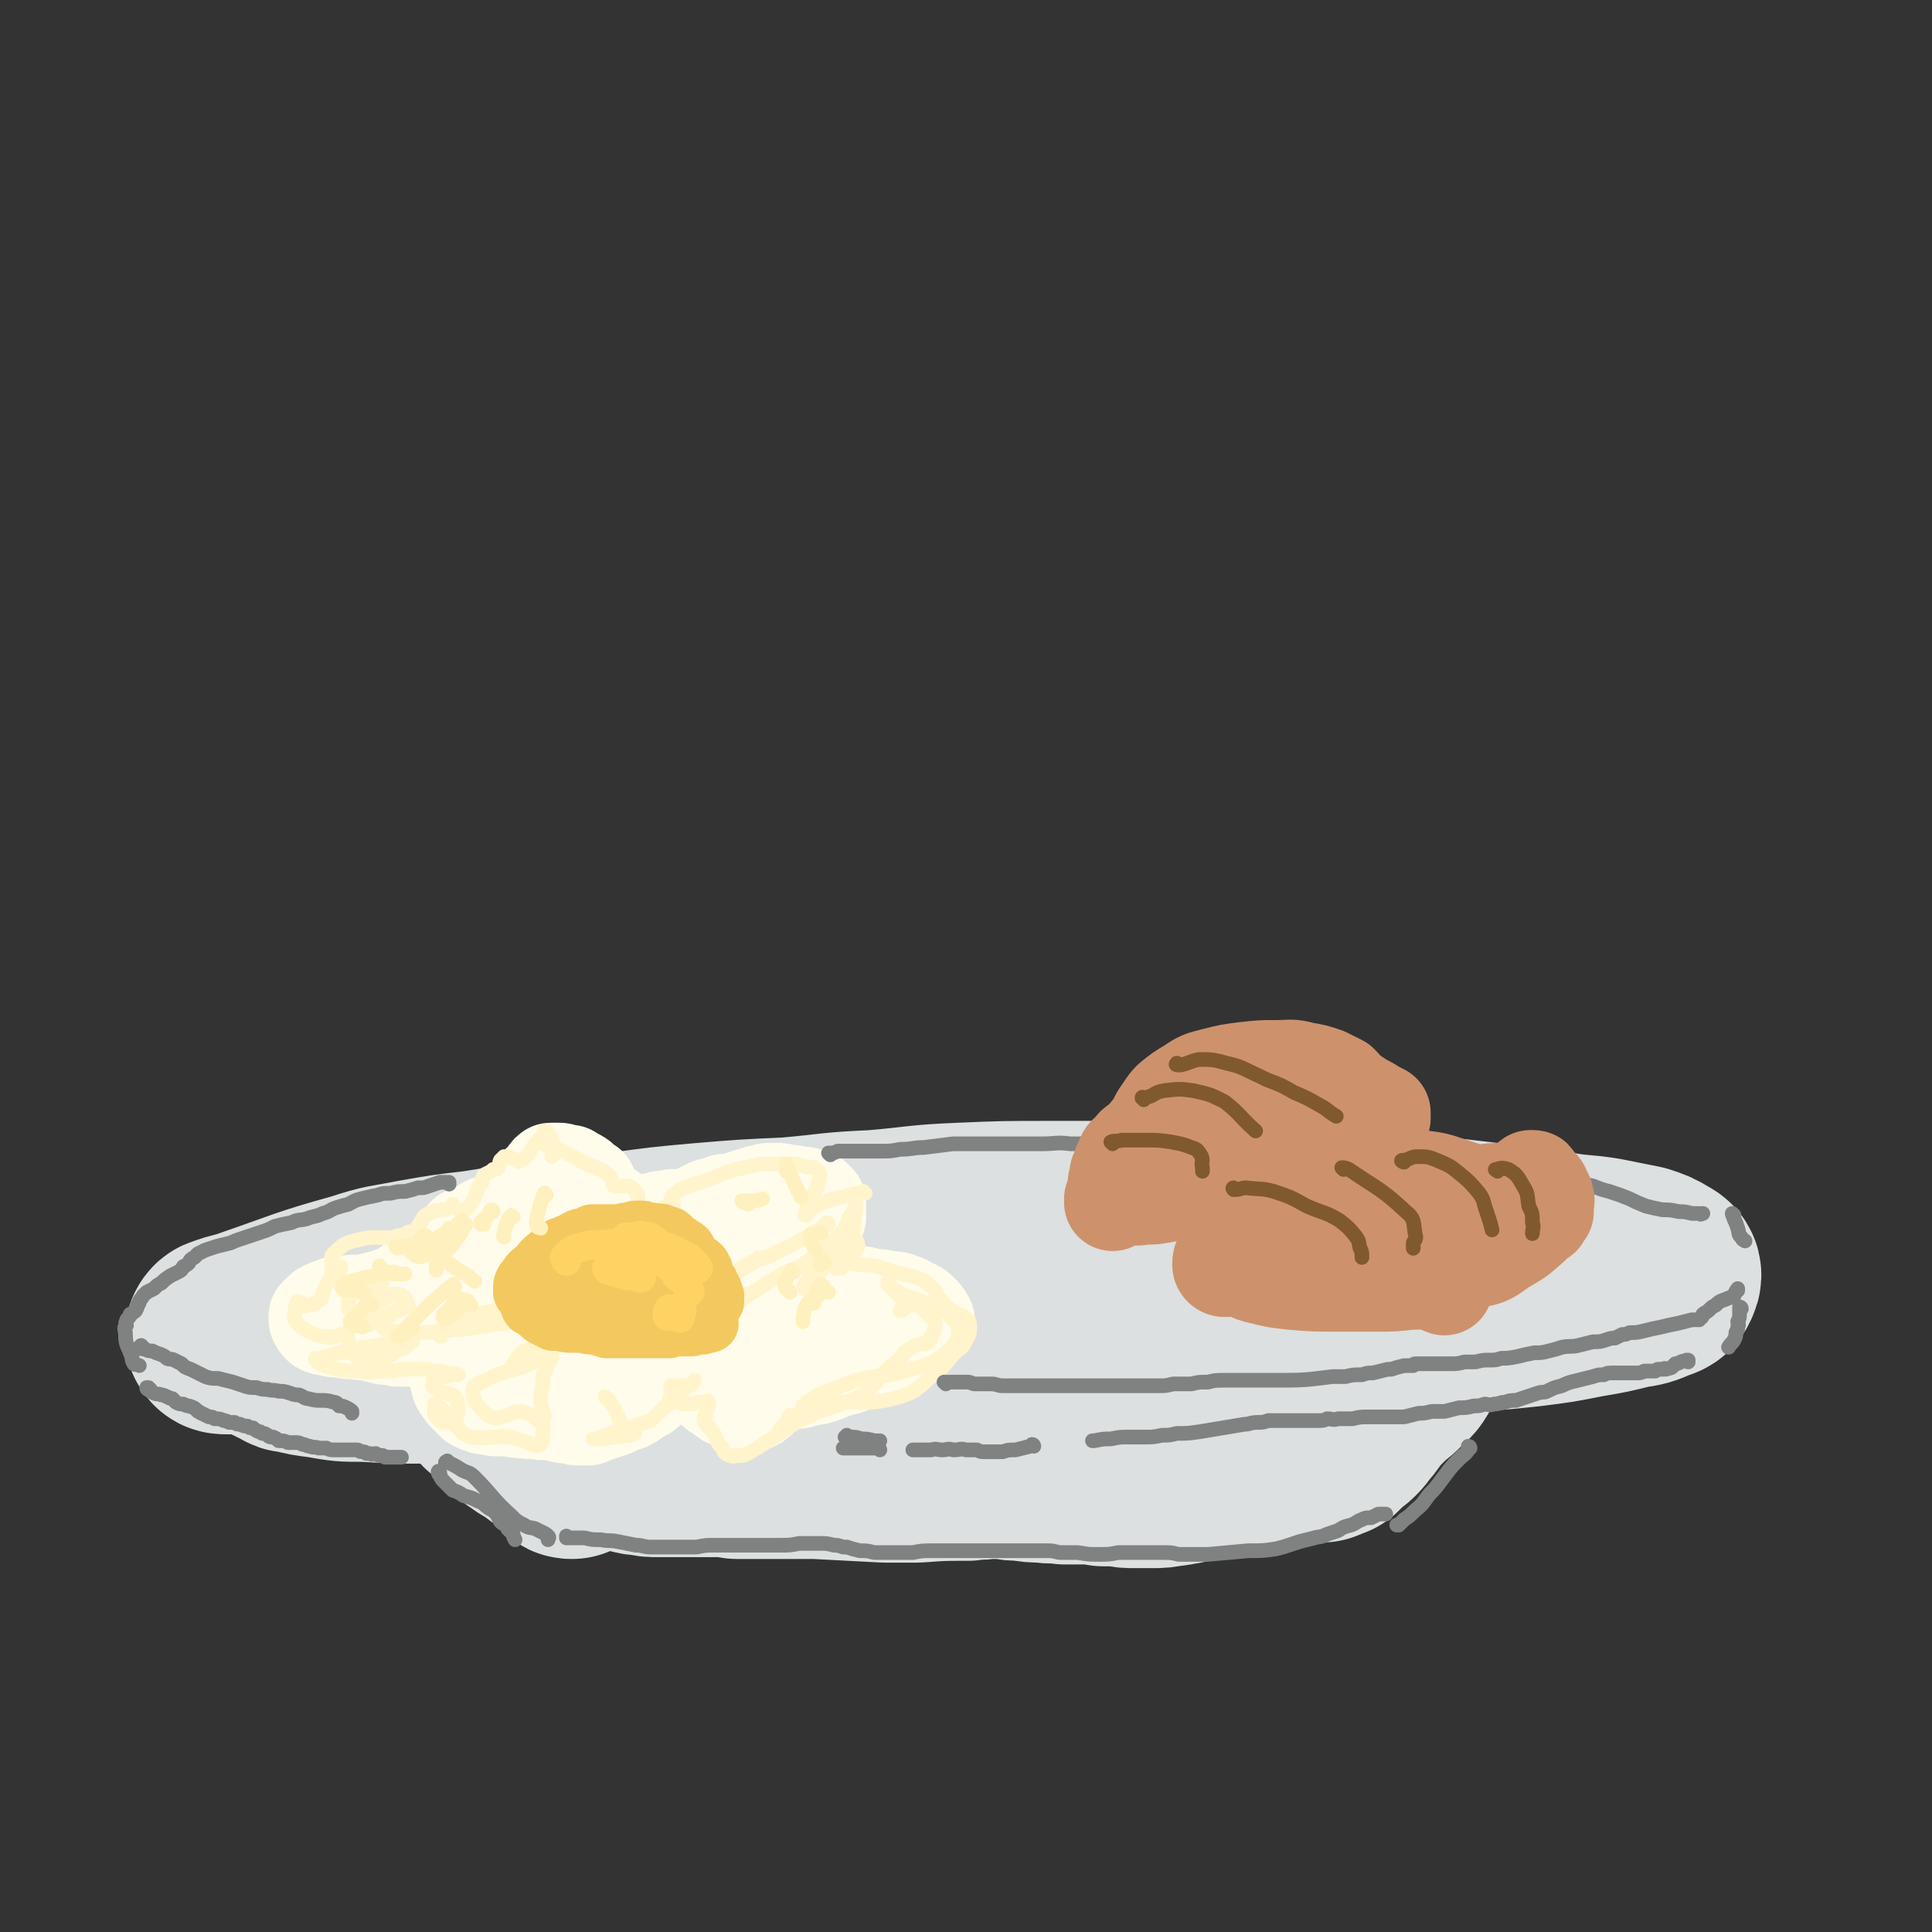 <svg viewBox='0 0 1054 1054' version='1.1' xmlns='http://www.w3.org/2000/svg' xmlns:xlink='http://www.w3.org/1999/xlink'><rect x="0" y="0" width="1054" height="1054" fill="#333333" stroke="none"/><g fill='none' stroke='rgb(220,224,224)' stroke-width='105' stroke-linecap='round' stroke-linejoin='round'><path d='M750,707c0,0 0,0 -1,-1 0,0 0,0 0,0 -4,-1 -5,-1 -9,-3 -6,-2 -6,-3 -12,-5 -8,-3 -8,-3 -17,-6 -10,-3 -10,-3 -20,-6 -13,-3 -13,-3 -26,-5 -13,-3 -13,-3 -27,-4 -15,-2 -15,-2 -30,-2 -17,-1 -17,-1 -34,-2 -17,0 -17,0 -34,0 -17,0 -17,-1 -34,0 -17,0 -17,1 -33,2 -16,1 -16,1 -31,2 -16,1 -16,1 -31,2 -15,1 -15,0 -30,2 -48,6 -48,6 -95,13 -25,3 -24,4 -49,9 -23,4 -23,4 -47,9 -10,2 -10,2 -20,4 -8,2 -8,1 -16,4 -4,1 -4,1 -7,4 -2,1 -1,2 -2,4 0,0 -1,0 0,1 2,3 1,4 4,6 3,2 4,2 8,4 1,1 1,1 3,1 8,2 8,2 16,3 11,2 11,2 23,2 17,1 17,1 34,1 15,1 15,0 30,0 5,0 5,0 10,0 23,0 23,0 46,-1 25,-1 25,-1 50,-2 27,-1 27,-1 53,-2 28,-2 28,-2 56,-4 29,-1 29,-1 58,-2 28,-2 28,-2 57,-4 28,-2 28,-1 55,-3 27,-1 27,-1 53,-3 25,-1 25,-1 51,-3 22,-2 22,-2 44,-4 19,-1 19,-1 38,-3 16,-2 16,-2 31,-5 12,-2 12,-2 24,-5 7,-1 7,-1 14,-4 3,-1 4,-1 5,-4 1,-2 0,-3 -2,-4 -5,-3 -5,-3 -11,-5 -10,-2 -10,-2 -20,-4 -12,-2 -12,-1 -24,-3 -14,-2 -14,-2 -29,-4 -17,-2 -17,-2 -34,-4 -18,-2 -18,-2 -37,-4 -20,-2 -20,-1 -41,-2 -22,-2 -22,-1 -44,-2 -23,-1 -23,-1 -46,-1 -24,0 -24,0 -48,0 -24,0 -24,0 -48,1 -24,1 -23,2 -47,4 -24,1 -24,2 -47,4 -23,1 -23,1 -47,3 -22,2 -22,2 -44,5 -20,2 -20,2 -41,4 -19,3 -19,3 -38,6 -17,2 -17,2 -34,5 -15,3 -15,2 -30,7 -29,8 -29,9 -58,19 -8,3 -8,2 -16,5 -1,0 -2,2 -1,2 0,1 1,1 3,1 4,0 4,0 7,0 4,0 4,0 8,0 2,-1 2,-1 4,-1 3,-1 3,-1 5,-2 3,-1 3,-1 5,-2 2,0 2,0 4,-1 1,-1 1,-1 2,-1 1,0 1,0 1,0 1,-1 1,-1 1,-1 0,0 0,0 0,0 0,1 0,0 0,0 -1,0 0,0 0,0 0,0 0,0 0,0 1,1 1,1 1,1 0,0 0,0 1,0 1,0 1,0 2,0 1,1 1,1 3,1 1,0 1,0 2,0 2,0 2,0 4,0 2,0 2,0 4,1 '/><path d='M254,723c0,0 0,-1 -1,-1 0,0 0,0 -1,0 -1,0 -1,0 -1,0 0,1 0,1 1,2 2,2 3,1 5,3 4,2 4,3 7,5 4,3 5,3 8,6 4,3 4,3 7,6 3,4 3,4 6,8 3,4 3,4 5,8 3,4 3,4 6,7 2,4 2,4 4,7 1,3 1,3 3,6 1,2 1,2 2,4 1,3 1,3 2,5 0,2 0,2 1,5 1,1 1,1 2,3 0,0 0,0 0,0 1,1 1,1 2,1 0,0 0,0 0,0 0,-1 0,-1 -1,-2 -2,-2 -3,-2 -5,-4 -4,-2 -4,-2 -8,-5 -4,-3 -4,-3 -9,-6 -4,-3 -5,-3 -9,-7 -4,-3 -3,-3 -7,-7 -2,-2 -2,-2 -5,-4 -2,-2 -2,-3 -4,-4 -1,-2 -1,-2 -3,-3 0,-1 -1,-1 -1,-2 -1,0 0,0 -1,0 0,0 0,-1 0,-1 0,1 1,1 1,1 2,1 2,1 4,3 3,3 3,3 6,5 3,2 3,2 6,5 3,2 3,1 6,3 2,1 2,1 5,2 4,2 4,2 7,4 3,1 3,1 6,2 2,1 2,1 4,3 2,1 2,1 4,2 2,1 2,1 3,2 2,1 2,1 4,2 2,1 2,1 3,2 2,0 2,0 4,1 3,1 3,0 5,1 3,0 3,0 6,1 3,1 3,1 6,1 3,1 3,1 6,2 3,1 3,1 6,1 4,1 4,1 8,1 3,0 3,0 7,0 5,0 5,0 9,0 4,0 4,0 8,0 5,0 5,0 10,0 4,0 4,0 9,1 5,0 5,0 9,0 5,0 5,0 10,0 6,0 6,0 12,0 6,0 6,0 12,0 19,1 19,1 38,2 9,0 9,0 17,0 14,-1 14,-1 28,-1 5,-1 5,0 10,-1 5,0 5,0 10,0 5,1 5,1 10,1 6,1 6,1 11,1 6,1 6,0 12,1 6,0 6,0 11,0 5,0 5,0 10,1 4,0 4,0 8,0 5,1 5,1 9,1 4,0 4,0 9,0 5,0 5,0 10,-1 2,0 2,0 5,-1 1,0 1,0 2,0 3,-1 3,-1 6,-2 2,0 2,0 4,-1 1,0 1,0 2,0 2,-1 2,-1 5,-1 0,0 0,0 1,-1 3,0 3,0 7,-1 2,0 2,0 5,-1 2,0 2,0 4,0 2,0 2,-1 3,-1 2,0 2,0 4,0 2,-1 2,-1 4,-1 2,-1 2,-1 5,-1 2,0 2,0 5,-1 3,0 3,0 6,0 3,-1 3,-1 5,-1 3,0 3,0 6,0 2,0 2,0 4,0 1,-1 1,0 2,-1 1,0 1,-1 3,-1 1,-1 1,-1 2,-2 2,-2 1,-2 3,-3 2,-2 2,-1 4,-3 2,-2 2,-2 4,-5 2,-2 2,-2 4,-5 2,-3 2,-3 5,-6 3,-3 3,-3 6,-6 4,-3 4,-3 7,-6 3,-3 4,-3 6,-7 2,-3 2,-3 3,-6 2,-3 1,-4 3,-7 1,-2 1,-2 2,-4 1,-1 1,-2 2,-3 0,0 0,0 1,-1 0,0 0,0 0,0 0,0 0,0 0,0 -1,0 -1,0 -1,0 '/></g>
<g fill='none' stroke='rgb(255,252,235)' stroke-width='53' stroke-linecap='round' stroke-linejoin='round'><path d='M334,662c0,0 -1,-1 -1,-1 0,0 0,0 0,0 0,0 0,0 -1,0 0,-1 0,0 -1,-1 -1,0 -1,0 -2,-1 -2,-1 -2,-1 -3,-2 -1,-1 -1,-1 -2,-3 -1,-1 0,-2 -1,-3 -1,-2 -1,-2 -2,-4 -2,-1 -2,-1 -4,-3 -1,-1 -1,-1 -3,-2 -2,-1 -2,-1 -3,-1 0,-1 0,-1 -1,-1 -1,0 -1,0 -2,0 -2,-1 -2,-1 -3,-1 -2,0 -2,0 -4,0 -1,0 -1,0 -1,1 -2,1 -1,1 -2,2 -1,2 -1,2 -2,3 -1,1 -1,1 -2,1 0,2 0,2 0,3 0,1 0,1 -1,2 0,1 0,1 -1,1 0,1 0,1 -1,2 0,0 0,0 -1,0 -1,1 -1,1 -1,1 -2,1 -2,1 -3,1 -1,1 -1,1 -2,2 -1,0 -1,0 -3,1 -1,1 -1,1 -2,2 -2,0 -1,1 -2,1 -1,1 -1,1 -2,2 -2,1 -2,1 -3,2 -1,0 0,0 -1,0 -2,1 -2,1 -5,2 -2,1 -2,1 -4,3 -2,1 -2,1 -5,2 -1,1 -1,0 -3,1 '/><path d='M207,710c0,0 -1,-1 -1,-1 0,0 1,1 2,1 1,0 1,-1 2,-1 1,0 1,-1 2,-1 0,0 0,0 1,-1 0,0 0,0 1,0 0,0 0,0 0,0 0,0 0,0 1,0 '/><path d='M252,694c0,0 -1,-1 -1,-1 2,-2 3,-2 5,-4 2,-2 2,-2 3,-4 1,-2 1,-2 1,-3 0,-1 0,-2 -1,-2 -2,-2 -2,-2 -4,-2 -2,1 -2,1 -4,2 -3,3 -2,3 -5,6 -3,3 -2,3 -6,6 -2,3 -2,3 -6,5 -2,1 -2,1 -5,2 -2,1 -2,1 -4,2 -1,0 -1,0 -2,1 -2,1 -1,1 -3,2 -3,2 -3,3 -7,4 -5,1 -5,1 -10,2 -6,1 -6,1 -11,1 -5,1 -5,1 -9,1 -2,1 -3,1 -5,2 -2,1 -2,1 -3,2 -1,1 -1,1 -2,2 0,1 0,1 0,2 1,2 1,2 2,3 2,1 2,1 4,1 3,1 3,1 7,1 4,1 4,1 9,1 3,1 3,0 7,1 4,1 4,1 8,2 4,0 4,0 7,1 3,0 3,0 6,0 3,0 3,0 6,-1 3,0 3,-1 5,-2 3,-1 3,-2 5,-2 2,-1 3,-1 5,-1 1,0 2,0 3,1 2,0 2,1 4,1 1,1 1,1 2,1 1,0 2,0 3,0 2,-1 2,-2 5,-2 2,-1 3,-2 5,-1 2,1 2,2 4,4 1,2 1,2 2,5 0,0 0,0 0,0 1,2 1,2 1,4 0,0 0,0 0,1 0,0 0,0 0,0 0,0 0,0 0,0 -1,3 -2,3 -2,5 0,1 0,1 1,1 1,1 1,0 3,0 2,0 2,1 4,1 2,0 2,0 4,0 2,0 2,0 4,0 2,0 2,0 4,0 2,0 2,0 4,0 2,0 2,0 3,0 2,0 2,0 3,1 1,0 1,1 2,1 0,1 0,1 1,2 1,0 2,0 3,0 1,0 1,0 3,-1 2,0 2,0 4,0 2,-1 2,-1 4,-1 1,0 1,1 2,1 2,1 2,1 4,1 2,1 2,0 4,0 3,0 3,0 6,0 2,0 2,0 4,0 2,0 2,0 3,-1 2,0 2,0 4,0 0,0 0,0 1,-1 2,-1 2,0 3,-1 2,-2 2,-2 3,-4 1,-2 1,-2 2,-3 1,-2 1,-2 1,-3 0,-2 0,-2 0,-3 0,-1 -1,-1 -1,-3 -1,-1 -1,-2 -2,-3 -1,-2 -1,-3 -3,-4 -2,-2 -2,-2 -4,-3 -3,-1 -3,-2 -5,-2 -3,-2 -3,-2 -6,-2 -4,-1 -4,0 -8,0 -4,0 -4,0 -9,0 -4,0 -4,0 -8,0 -3,0 -3,0 -5,-1 -3,-1 -3,-1 -5,-3 -2,-1 -2,-1 -4,-4 -1,-2 -1,-3 -2,-6 -1,-4 -2,-4 -3,-7 -2,-5 -2,-5 -3,-9 0,-4 0,-4 0,-7 1,-2 1,-2 3,-2 1,-1 2,-1 3,-1 2,2 1,2 2,5 2,4 1,4 3,8 3,4 3,4 7,8 5,4 5,4 10,8 5,4 5,5 10,8 5,3 5,3 10,5 3,1 3,1 6,2 1,0 1,0 2,1 1,0 1,0 2,0 3,0 3,1 5,0 2,-1 2,-1 3,-3 1,-1 0,-2 1,-3 0,-1 0,-1 0,-2 1,-3 1,-3 1,-6 -1,-11 0,-11 -2,-22 -1,-5 -1,-5 -3,-9 -1,-1 -1,-1 -2,-2 0,0 0,0 0,0 -1,0 -1,0 -1,0 0,0 0,0 0,-1 0,-1 0,-1 0,-1 0,-1 0,-1 1,-2 1,-1 1,-1 3,-1 2,-1 2,-1 4,-2 2,-1 2,-1 4,-1 2,-1 2,-1 4,-1 1,0 1,0 2,0 2,-1 2,-1 3,0 2,0 2,0 3,0 2,1 2,1 4,0 1,0 2,0 3,-1 2,-1 2,-2 4,-3 2,-1 2,-1 4,-2 2,-1 2,-1 4,-1 3,-1 3,-1 5,-2 4,0 4,0 7,-1 3,-1 3,-1 6,-2 2,0 2,0 4,-1 2,-1 2,-1 4,-1 2,0 2,-1 3,-1 2,0 2,0 4,0 3,0 3,0 6,1 4,0 4,0 7,1 3,0 3,0 6,1 1,0 1,0 2,1 1,1 1,1 2,2 0,1 0,1 0,3 0,3 0,3 0,5 -1,3 -1,3 -2,5 -1,2 -1,2 -4,4 -2,2 -2,2 -5,3 -3,2 -4,2 -7,3 -3,1 -3,1 -7,1 -3,1 -3,1 -6,2 -4,0 -4,0 -7,1 -4,0 -4,1 -7,1 -4,1 -4,1 -8,1 -3,0 -3,0 -6,0 -2,0 -2,0 -3,1 -1,0 -1,0 -2,1 -1,2 -1,2 -2,3 0,2 0,2 0,4 -1,2 -1,2 -1,4 0,1 0,1 0,2 0,1 0,1 0,3 0,1 0,1 0,1 0,2 -1,2 0,4 1,2 1,2 2,4 2,1 2,0 4,0 0,0 0,0 1,0 3,0 3,0 6,0 4,0 4,0 8,0 4,-1 4,-2 8,-3 5,-2 5,-2 10,-3 8,-3 8,-4 16,-5 6,-1 6,1 13,2 4,1 4,1 8,1 5,1 5,1 9,2 5,0 5,0 9,1 4,1 4,1 7,1 2,1 2,0 5,1 3,0 3,0 6,1 3,1 3,1 6,3 3,1 3,1 5,3 2,2 2,2 3,4 0,0 1,1 0,1 -1,2 -1,2 -3,3 -4,1 -4,1 -8,1 -4,0 -4,0 -9,0 -5,0 -5,0 -11,0 -7,0 -7,0 -14,0 -8,0 -8,0 -15,0 -7,1 -7,1 -14,1 -6,0 -6,0 -13,0 -6,1 -6,1 -11,1 -6,0 -6,0 -11,1 -4,0 -5,0 -8,1 -3,1 -3,1 -4,2 -2,1 -2,1 -3,3 0,0 0,1 0,1 0,0 0,0 0,0 -1,0 -1,0 -1,0 0,0 0,0 0,0 -1,1 -1,1 -1,1 0,2 -1,2 0,3 1,1 1,1 3,2 2,1 2,1 5,1 4,0 4,1 8,0 6,0 6,-1 11,-2 7,-1 7,-1 13,-3 7,-1 7,-1 13,-2 5,-1 5,-1 10,-3 3,-1 3,-1 7,-2 3,-1 3,-1 6,-2 4,-1 4,-1 7,-3 3,-1 3,0 7,-2 1,0 1,-1 3,-2 1,0 1,0 1,0 1,-1 0,-1 1,-1 1,0 1,0 2,0 2,0 2,0 3,0 2,1 3,1 4,3 1,1 1,2 2,4 0,1 0,2 -1,3 -1,2 -2,2 -4,3 -3,2 -3,2 -7,3 -4,1 -4,2 -8,3 -5,1 -5,1 -10,1 -1,1 -1,1 -2,1 -5,0 -5,0 -9,1 -9,0 -9,0 -18,0 -9,0 -9,-1 -17,0 -24,4 -24,7 -49,9 -12,1 -12,-2 -25,-3 -4,-1 -4,0 -7,0 -9,0 -9,0 -18,1 -3,0 -3,1 -6,1 -2,0 -2,0 -4,0 -2,0 -2,0 -3,0 -1,0 -1,-1 -2,-1 -1,-1 -1,-1 -1,-1 -2,-2 -2,-2 -3,-3 -3,-2 -3,-2 -6,-4 -2,-1 -2,-1 -5,-2 -2,-1 -2,-1 -4,-1 -2,-1 -2,-1 -4,-1 -3,0 -3,1 -5,0 -2,0 -2,1 -4,0 -3,-1 -3,-1 -5,-3 -2,-1 -2,-2 -4,-3 -2,-2 -2,-1 -3,-3 -1,0 -1,0 -2,-1 0,0 0,0 0,0 -1,1 -1,1 -1,2 0,2 0,2 -1,3 0,2 0,2 0,4 0,3 0,3 0,5 0,3 0,3 1,5 1,3 1,3 2,6 1,3 0,3 2,5 1,2 1,2 3,4 2,2 2,2 4,4 2,1 2,1 5,2 3,0 3,0 6,1 4,0 4,0 8,0 4,1 4,1 7,1 5,1 5,0 10,1 5,0 5,0 9,1 4,1 4,1 8,1 2,1 2,1 5,1 2,0 2,0 4,0 2,-1 2,-1 5,-2 3,-1 3,-1 6,-2 3,-1 3,-1 6,-3 3,-1 3,0 6,-2 2,-1 2,-2 4,-3 3,-1 3,-1 5,-3 2,-1 2,-2 4,-3 3,-2 3,-2 5,-3 3,-1 3,-1 6,-1 3,-1 3,-1 6,-1 3,0 3,0 6,0 1,0 1,0 1,0 2,1 2,1 4,3 2,1 1,1 3,3 0,1 1,1 1,1 1,1 1,1 2,2 1,0 1,0 1,0 1,1 1,1 2,1 0,1 0,1 0,1 2,1 2,2 3,2 6,2 7,4 12,3 6,-2 5,-4 10,-8 3,-1 3,-1 5,-3 2,0 2,0 4,-1 1,0 1,-1 3,-1 1,0 2,0 3,0 2,0 2,0 4,-1 2,0 2,0 4,-1 3,0 3,0 6,-1 4,-1 4,-2 8,-3 3,-1 4,-1 7,-2 4,-2 4,-1 7,-3 3,-2 3,-2 7,-4 3,-2 3,-1 6,-3 2,-2 2,-2 4,-4 '/></g>
<g fill='none' stroke='rgb(255,244,204)' stroke-width='8' stroke-linecap='round' stroke-linejoin='round'><path d='M236,679c0,0 0,-1 -1,-1 -1,0 0,1 -1,1 -3,1 -3,1 -6,2 -2,1 -2,1 -4,2 0,0 -1,0 -1,-1 0,-2 0,-2 0,-4 1,-3 1,-3 3,-6 2,-3 2,-3 4,-6 1,-2 1,-2 2,-3 2,-1 2,-1 4,-2 2,-1 3,0 5,-1 2,0 2,0 4,-1 1,0 1,0 1,-1 1,0 1,0 1,-1 0,0 0,0 0,0 0,1 0,1 0,1 0,1 1,1 1,1 2,1 2,1 4,1 1,0 2,0 3,-1 2,-1 1,-2 3,-4 1,-2 1,-2 2,-5 1,-3 1,-2 3,-5 0,-2 0,-2 1,-4 2,-1 2,-1 4,-2 0,0 0,0 1,-1 2,0 2,0 3,-1 1,-2 0,-2 1,-4 1,-1 1,-1 2,-2 1,0 1,0 2,0 1,0 1,0 2,1 2,0 1,1 3,1 1,1 1,1 2,0 2,-1 2,-1 4,-3 2,-3 2,-3 4,-6 2,-2 2,-2 4,-4 1,-1 0,-2 1,-3 1,0 2,0 2,1 1,2 1,2 2,4 1,2 1,2 1,4 1,2 1,2 1,3 -1,1 -1,1 -2,2 '/><path d='M225,673c0,0 0,-1 -1,-1 -2,0 -2,1 -5,2 -2,0 -2,0 -4,1 -1,0 -1,0 -1,0 0,0 2,0 1,0 -8,1 -9,-1 -18,1 -8,2 -9,2 -14,7 -3,2 -2,3 -2,6 0,1 0,2 0,3 1,1 1,1 2,1 0,1 0,0 1,0 1,0 1,0 1,0 1,-1 1,-2 1,-2 0,0 -1,0 -2,0 -2,2 -2,2 -3,5 -2,2 -1,3 -3,5 -1,2 -1,2 -2,4 0,2 0,2 -1,4 -2,1 -2,1 -3,2 -2,1 -2,1 -4,1 -2,1 -2,0 -3,0 -1,0 -1,0 -1,0 0,0 0,0 0,0 0,0 0,0 1,0 0,0 0,0 0,0 -1,-1 -1,-1 -1,-1 -1,-1 -1,-1 -1,-1 -1,0 -1,0 -1,1 -1,2 -1,2 -1,5 -1,2 -1,2 0,4 2,3 2,3 5,5 3,2 3,2 6,3 3,1 3,1 6,1 2,1 3,1 4,0 2,0 2,0 4,-1 0,0 0,0 0,0 '/><path d='M206,701c0,0 -1,0 -1,-1 0,0 1,1 1,1 -3,-1 -3,-2 -6,-2 -2,0 -3,0 -4,2 -3,2 -3,2 -4,5 -2,3 -2,3 -2,6 0,2 0,2 2,3 2,1 3,1 6,0 3,0 4,-1 6,-3 2,-2 2,-3 4,-6 1,-1 0,-2 0,-4 0,-1 1,-2 0,-2 -1,-1 -2,0 -3,1 -3,4 -2,4 -4,8 -2,4 -2,4 -4,9 0,2 -1,3 0,5 0,0 0,0 1,0 3,0 3,0 5,-1 4,-2 4,-2 7,-4 3,-2 4,-1 7,-4 2,-1 2,-1 4,-3 0,-1 1,-2 0,-3 -1,-1 -2,-2 -4,-2 -3,0 -4,0 -6,2 -10,6 -13,6 -19,15 -4,5 -2,8 0,14 1,2 2,3 5,4 4,1 5,2 10,1 6,-1 6,-3 11,-6 2,0 2,0 3,-1 2,-1 1,-2 3,-3 0,0 1,0 1,0 -1,-1 -1,-1 -2,-1 -1,0 -1,0 -2,0 -5,1 -5,1 -10,2 -5,1 -5,1 -11,2 -1,0 -2,0 -3,0 -5,2 -5,2 -10,3 -1,0 -1,0 -2,0 -3,1 -3,1 -7,2 -1,0 -1,0 -3,1 -1,0 -1,0 -2,0 -1,0 -1,0 -1,0 0,0 0,1 0,1 2,1 2,2 5,3 3,1 3,1 7,2 6,1 6,1 12,1 5,1 5,1 11,0 4,0 4,0 8,0 4,-1 4,-1 8,-1 3,0 3,-1 6,0 4,0 4,0 8,1 4,0 4,0 8,1 2,0 2,0 4,1 0,0 1,0 1,0 -1,0 -2,0 -3,0 -2,1 -2,0 -5,1 -2,0 -2,0 -4,0 -1,1 -1,1 -1,2 -1,1 -1,1 -1,2 0,1 0,2 1,2 2,2 2,1 4,2 2,1 3,1 5,2 1,0 2,0 3,2 1,1 0,1 1,3 0,2 0,2 0,4 0,1 0,1 -1,2 0,1 0,1 0,2 -1,1 -1,1 -2,1 -2,0 -2,1 -4,1 -2,0 -2,0 -3,-1 -2,-2 -2,-2 -3,-4 0,-2 0,-2 0,-3 0,-1 0,-1 0,-2 1,0 1,0 2,1 3,2 3,3 5,5 3,4 3,4 6,7 2,2 2,3 5,4 3,2 3,1 6,1 4,1 4,0 8,0 4,0 4,-1 8,0 4,0 4,1 8,2 4,1 3,2 7,2 1,1 2,1 3,0 1,-2 1,-3 1,-5 0,-3 1,-4 0,-6 -5,-4 -6,-6 -12,-7 -5,0 -5,2 -11,3 -2,1 -3,1 -5,0 -3,-1 -3,-2 -5,-4 -2,-2 -2,-2 -4,-5 -1,-2 -1,-2 -1,-5 0,-1 0,-2 1,-3 3,-2 3,-2 6,-3 6,-3 6,-3 12,-5 4,-1 4,-1 7,-2 1,-1 1,-1 1,-2 3,-2 3,-1 5,-4 2,-2 1,-2 2,-4 0,0 0,0 0,-1 0,-1 0,0 0,-1 '/><path d='M241,729c0,0 -1,-1 -1,-1 0,0 0,1 0,1 0,-1 -1,-1 0,-1 0,-2 1,-2 3,-3 4,-3 4,-4 8,-5 7,-3 7,-3 14,-4 8,-2 9,-1 17,-3 6,-1 6,-2 12,-4 '/><path d='M223,713c0,-1 -1,-1 -1,-1 0,-1 1,0 0,0 -5,4 -7,3 -12,8 -2,1 -2,4 0,5 5,2 7,1 15,2 14,0 14,-1 28,-2 17,-2 16,-3 33,-4 10,-2 10,-1 20,-2 '/><path d='M294,734c0,0 0,-1 -1,-1 0,0 1,0 1,0 -3,2 -4,2 -8,4 -2,2 -3,2 -4,4 -1,1 -1,2 -2,3 0,1 0,1 1,2 1,0 1,0 3,0 3,-1 3,-1 5,-2 4,-1 3,-2 7,-3 2,-2 2,-1 4,-3 1,0 1,-1 1,-1 0,1 0,2 0,3 -1,4 -2,3 -3,7 -2,4 -2,4 -2,9 -1,4 -1,4 -1,8 0,4 1,4 1,7 1,1 1,1 1,2 '/><path d='M331,763c0,0 -1,-1 -1,-1 1,1 2,1 3,3 2,3 2,3 4,7 1,3 1,3 3,6 1,2 2,2 3,3 1,0 2,0 3,0 0,0 0,1 0,1 -2,1 -2,1 -4,1 -4,1 -4,1 -7,1 -5,1 -5,1 -10,1 -1,0 -1,0 -1,0 -1,0 0,0 0,0 0,0 0,0 0,0 2,0 2,0 4,-1 3,-1 3,-1 5,-2 3,-1 3,-1 5,-1 1,-1 1,-1 2,-1 4,-1 4,-1 8,-3 4,-1 4,-1 7,-2 2,-2 2,-2 4,-4 1,-1 2,-1 3,-3 2,-1 2,-1 3,-3 0,-2 0,-2 1,-3 0,-2 0,-2 0,-4 0,-1 0,-1 0,-2 0,0 0,0 0,0 0,0 0,0 0,0 0,0 0,0 0,0 0,0 0,0 0,0 1,0 1,0 2,0 2,0 2,0 5,0 1,0 1,0 3,0 1,0 1,-1 1,-1 1,-1 1,-1 2,-2 '/><path d='M372,760c0,0 -1,0 -1,-1 0,0 0,1 0,1 -1,1 -2,0 -3,1 -1,1 -1,1 -1,2 0,1 0,2 2,2 3,1 3,1 7,1 3,0 3,-1 6,-1 2,0 2,0 4,-1 0,0 0,0 0,0 1,2 1,2 0,4 0,2 -1,2 -1,4 -1,1 -1,1 -1,2 0,2 1,2 2,4 2,2 2,2 4,5 2,4 1,4 4,7 1,2 1,3 4,4 2,1 3,0 5,0 3,0 3,0 5,-1 3,-2 3,-2 5,-3 9,-6 10,-6 18,-12 2,-2 2,-3 3,-5 0,0 -1,-1 -1,-1 -1,0 -1,0 -2,0 -1,1 -1,2 -2,4 -1,2 -1,2 -3,3 0,1 -1,1 -1,2 0,0 0,0 0,0 3,-2 3,-2 6,-3 4,-2 3,-2 7,-4 5,-2 5,-2 9,-4 6,-2 6,-2 12,-4 5,-2 5,-2 10,-4 4,-3 4,-3 7,-6 2,-2 2,-2 4,-5 3,-3 3,-3 6,-6 1,0 1,0 2,-1 2,-2 2,-2 4,-4 1,-1 1,-1 1,-2 3,-2 3,-2 5,-3 1,-1 1,-1 2,-1 2,-1 2,-1 5,-1 1,-1 1,0 2,-1 1,-1 0,-1 1,-3 1,-2 2,-2 2,-4 0,-1 0,-2 0,-4 -1,-2 -2,-2 -4,-4 -2,-2 -2,-3 -4,-4 -2,-1 -3,-1 -5,-1 -2,0 -3,0 -5,1 0,1 0,1 -1,2 0,0 0,0 0,0 0,0 1,0 1,0 1,-1 1,-1 2,-2 1,0 2,-1 2,-2 0,0 0,-1 0,-1 -2,-2 -3,-1 -5,-3 -2,-2 -2,-1 -4,-4 -1,-1 -1,-1 -2,-3 0,-1 0,-1 0,-1 -1,1 -1,2 0,2 3,3 3,3 7,5 5,2 6,2 11,4 5,2 6,1 10,4 4,2 4,2 7,6 2,2 2,2 3,5 0,3 0,3 -1,6 -1,2 -1,2 -4,5 -3,3 -3,3 -7,6 -4,2 -4,2 -10,4 -7,2 -7,2 -15,4 -10,1 -10,1 -19,3 -8,3 -8,3 -16,6 -5,2 -5,2 -9,5 -2,1 -2,1 -4,3 0,0 0,0 0,0 0,0 0,0 0,0 1,-1 1,-1 2,-2 2,0 2,0 5,0 4,0 4,1 8,0 19,-1 20,2 38,-3 12,-4 11,-7 21,-14 4,-4 4,-4 8,-9 4,-4 5,-3 7,-8 2,-3 2,-4 2,-7 0,-2 0,-3 -1,-4 -3,-3 -4,-2 -7,-4 -3,-2 -4,-2 -6,-5 -2,-1 -1,-2 -3,-3 -1,-3 -1,-3 -3,-5 -3,-3 -3,-3 -6,-5 -6,-2 -6,-2 -11,-3 -7,-2 -7,-2 -13,-4 -6,-1 -6,-1 -11,-1 -4,-1 -4,-1 -8,-1 -1,0 -2,-1 -3,0 -1,0 -1,1 -1,1 0,1 0,1 0,1 0,0 -1,0 0,1 0,0 0,0 0,0 1,0 1,0 2,0 1,0 1,0 1,-1 2,-1 2,-1 4,-2 1,-2 1,-2 2,-4 1,-3 2,-3 3,-5 0,-1 0,-3 -1,-3 -1,0 -2,0 -5,2 -4,3 -4,3 -8,6 -5,4 -5,5 -9,9 -3,2 -3,2 -5,5 -1,2 -2,2 -1,4 0,0 1,0 1,0 2,-1 3,-1 4,-3 2,-2 2,-3 3,-5 2,-3 2,-3 4,-7 3,-3 2,-3 5,-6 2,-2 2,-2 4,-4 1,-1 0,-2 2,-3 0,-1 1,0 2,0 0,-1 0,0 1,0 0,-1 0,-1 0,-2 1,-3 1,-3 1,-5 0,-2 0,-2 0,-4 0,-2 1,-2 1,-4 0,-2 0,-3 0,-4 0,0 0,1 0,1 -1,3 -1,3 -3,6 -2,3 -1,3 -3,7 -3,4 -3,4 -7,7 -3,4 -4,3 -8,7 -4,3 -4,3 -8,6 -5,3 -6,2 -11,5 -7,4 -7,4 -13,8 -5,3 -5,3 -10,7 -3,2 -2,3 -5,5 0,0 0,0 0,0 3,-4 3,-4 6,-7 1,-1 1,-1 2,-2 '/><path d='M452,668c0,0 -1,-1 -1,-1 0,0 0,0 0,1 -3,2 -3,2 -6,4 -12,7 -13,7 -25,13 -5,2 -6,2 -11,4 -2,1 -2,2 -5,3 0,1 -1,1 0,1 3,-2 3,-2 7,-4 1,-1 1,-1 3,-3 '/><path d='M472,651c-1,0 -1,-1 -1,-1 -1,0 0,0 0,0 -5,2 -6,1 -11,3 -6,1 -6,1 -11,3 -4,2 -4,2 -7,4 -1,1 -1,1 -2,3 -1,0 -1,0 -1,0 0,-1 0,-1 1,-2 0,-2 0,-2 1,-4 1,-3 2,-3 3,-6 1,-2 2,-2 2,-5 1,-2 1,-2 1,-4 0,-1 1,-1 0,-2 0,-1 -1,-1 -2,-2 0,-1 0,0 -1,-1 -3,0 -3,0 -6,-1 -2,0 -2,0 -3,-1 -5,0 -5,0 -10,0 -5,0 -5,0 -10,0 -4,1 -4,1 -9,2 -5,1 -5,1 -11,3 -7,3 -7,3 -13,5 -6,2 -6,2 -11,4 -2,1 -2,2 -4,3 -1,1 -1,1 -1,2 0,0 0,0 0,1 1,1 1,1 1,1 0,1 1,1 0,2 0,0 -1,0 -2,1 0,0 -1,0 -1,0 -1,0 -1,0 -1,0 -1,0 -1,-1 -1,0 -2,0 -2,1 -3,2 -2,1 -2,1 -3,2 -2,1 -2,1 -4,1 -1,0 -2,0 -2,-1 -2,-2 -1,-2 -2,-5 0,-2 0,-3 0,-6 -1,-1 -1,-2 -2,-3 -1,-1 -1,-1 -3,-2 -1,0 -1,0 -3,0 -1,0 -1,0 -3,0 -1,0 -1,0 -2,0 -1,-1 -1,-1 -1,-3 -1,-2 -1,-2 -2,-3 -2,-2 -2,-2 -5,-3 -3,-2 -3,-1 -7,-3 -4,-2 -4,-2 -9,-5 -4,-2 -4,-2 -8,-4 -2,-2 -2,-2 -5,-3 -1,0 -1,0 -1,1 1,1 2,1 4,3 '/></g>
<g fill='none' stroke='rgb(243,200,95)' stroke-width='32' stroke-linecap='round' stroke-linejoin='round'><path d='M286,706c0,-1 -1,-1 -1,-1 0,0 1,0 1,0 0,0 -1,0 -1,0 0,0 0,0 0,-1 0,-1 0,-1 0,-2 0,-1 0,-1 1,-3 1,-1 1,-1 2,-2 1,-1 0,-1 1,-2 2,-2 2,-2 4,-3 2,-2 1,-2 3,-4 2,-2 2,-2 4,-3 1,-2 1,-1 3,-3 1,-1 1,-1 3,-2 1,0 1,0 3,-1 1,-1 1,0 3,-1 1,-1 1,-1 3,-2 2,-1 2,-1 4,-1 2,-1 2,-1 4,-2 2,0 2,0 4,0 2,0 2,0 4,0 1,0 1,0 3,0 0,0 0,0 1,0 1,0 1,0 3,0 0,0 0,0 1,0 2,-1 2,-1 4,-1 0,0 0,0 1,0 1,0 1,-1 3,-1 2,0 2,0 3,0 1,0 1,0 2,1 1,0 1,0 2,0 2,0 2,0 4,1 2,0 2,-1 3,0 1,0 1,0 2,1 2,0 2,0 3,1 1,1 0,1 1,2 1,1 1,1 2,1 0,1 1,1 2,1 0,1 0,1 1,1 1,1 1,0 2,1 1,1 1,1 1,2 2,3 1,4 4,6 1,1 2,0 3,1 1,1 1,1 1,2 1,1 1,1 1,2 0,2 0,2 1,3 0,1 0,1 1,2 0,0 0,0 1,1 0,0 0,0 0,1 1,1 1,1 1,2 1,0 0,0 1,1 0,1 0,1 0,1 0,1 0,1 0,1 1,1 1,1 1,1 0,1 0,1 0,1 0,1 0,1 0,2 0,0 0,0 -1,1 0,0 0,0 0,0 0,0 0,0 0,0 0,0 0,0 0,0 0,0 -1,0 -1,-1 0,-1 0,-1 0,-3 -2,-2 -2,-2 -3,-5 -2,-2 -1,-2 -3,-4 -1,-2 -1,-2 -2,-4 -2,-1 -2,-1 -4,-1 -3,-1 -3,-1 -7,-1 -4,-1 -4,-1 -8,-1 -4,-1 -4,-1 -9,-2 -3,0 -3,0 -6,0 -2,0 -2,0 -5,0 -2,0 -2,1 -4,1 -2,1 -2,1 -4,2 -1,0 -1,0 -2,0 -2,0 -2,0 -4,0 -1,-1 -1,-1 -3,-1 -1,-1 -1,-1 -2,-1 -3,0 -3,0 -6,0 -3,0 -2,1 -5,1 -3,1 -3,1 -6,1 -1,1 -1,1 -3,1 0,0 -1,0 -1,0 0,0 0,1 0,1 -1,1 0,1 0,1 0,2 0,2 0,3 0,1 -1,2 0,2 14,3 15,2 30,3 5,1 5,1 10,1 3,0 3,0 7,0 4,0 4,1 7,0 3,0 3,0 6,0 2,0 2,-1 5,-1 2,1 2,1 4,1 1,1 1,1 2,2 0,0 0,0 1,0 0,1 0,1 1,1 0,0 0,0 0,0 1,1 0,0 0,0 0,0 0,0 0,0 0,0 0,0 -1,0 -3,0 -3,0 -6,0 -3,0 -3,0 -7,0 -4,0 -4,1 -8,1 -4,1 -4,1 -9,2 -4,0 -4,0 -8,0 -3,0 -3,0 -6,-1 -2,-1 -2,-1 -5,-2 -1,-1 -1,-1 -3,-1 -2,-1 -2,-1 -5,-1 -2,0 -2,0 -4,0 -2,0 -2,0 -4,0 -2,0 -2,1 -4,1 -2,0 -2,0 -3,0 -1,0 -1,0 -1,0 -1,0 -1,0 -2,0 -1,0 -1,0 -3,1 -1,0 -1,0 -2,0 -1,1 -1,0 -2,1 0,0 0,0 -1,1 0,0 0,0 -1,1 0,0 0,0 0,0 0,1 -1,1 0,2 0,1 0,1 1,1 1,1 1,1 3,2 1,1 1,1 2,2 1,1 1,1 3,2 2,1 2,1 4,2 2,0 2,0 4,0 3,1 3,1 6,1 3,0 3,0 6,0 3,1 3,1 7,1 3,1 3,1 6,2 2,0 2,0 4,0 2,0 2,0 4,0 3,0 3,0 5,0 2,0 2,0 4,0 2,0 2,0 4,0 1,0 1,0 3,0 1,0 1,0 3,0 2,0 2,0 3,0 2,0 2,0 4,0 1,-1 1,-1 3,-1 1,0 1,0 3,0 1,0 1,0 2,0 2,0 2,0 4,0 1,0 1,-1 3,-1 0,0 0,0 1,0 0,0 0,0 0,0 1,0 1,0 1,0 0,0 0,0 1,0 0,0 0,-1 0,-1 0,0 0,0 0,0 1,0 1,0 1,0 0,0 0,0 1,0 0,0 0,0 0,0 0,0 0,0 0,0 0,0 0,-1 0,-1 -1,0 0,1 0,1 0,0 0,0 1,0 0,0 0,0 0,0 0,0 0,0 0,0 0,0 0,0 1,0 0,0 0,0 0,0 0,0 -1,-1 -1,-1 '/></g>
<g fill='none' stroke='rgb(255,210,100)' stroke-width='16' stroke-linecap='round' stroke-linejoin='round'><path d='M345,689c0,0 -1,-1 -1,-1 0,0 0,1 0,1 1,0 1,0 1,0 3,0 3,0 5,0 3,0 3,-1 7,-1 3,0 4,0 7,1 3,1 2,2 5,3 1,2 1,2 3,3 0,0 1,0 1,1 -1,0 -1,0 -2,0 0,1 -1,1 -1,1 -2,-1 -1,-2 -2,-3 -2,-2 -2,-2 -4,-5 -2,-2 -2,-3 -5,-5 -2,-3 -3,-2 -6,-5 -2,-1 -2,-1 -3,-3 -1,0 -1,0 -1,-1 0,0 0,-1 0,-1 1,0 1,0 1,0 3,1 3,0 5,1 3,2 3,3 6,5 4,3 4,3 7,5 2,2 2,2 3,4 1,1 1,1 2,2 0,1 0,2 0,3 0,0 0,0 0,0 -1,1 -1,1 -1,1 0,1 0,1 0,1 0,0 0,0 -1,0 '/><path d='M342,676c0,-1 -1,-1 -1,-1 0,0 0,0 1,0 0,0 0,0 0,0 3,0 3,-1 5,0 12,7 14,6 24,14 4,4 2,5 3,10 1,2 1,2 1,4 0,0 1,0 1,1 1,1 0,1 0,1 '/><path d='M352,680c0,0 -1,-1 -1,-1 0,0 1,0 1,0 3,0 3,-1 6,0 5,1 5,1 10,3 4,3 5,2 9,5 2,2 2,2 3,4 1,0 1,1 1,1 -1,0 -2,0 -3,0 -2,-1 -2,-1 -5,-2 -4,-2 -3,-2 -7,-4 -4,-2 -4,-3 -9,-4 -6,-2 -6,-2 -12,-3 -8,-1 -8,-1 -16,0 -7,0 -7,0 -14,2 -3,1 -3,1 -5,3 -1,1 -1,1 -2,2 0,1 0,1 1,2 0,0 0,0 0,0 '/><path d='M332,693c0,-1 0,-1 -1,-1 0,0 1,0 1,0 3,2 3,2 7,3 3,1 3,1 6,1 3,1 3,1 5,1 '/><path d='M372,715c0,-1 -1,-1 -1,-1 -2,0 -2,1 -3,2 -1,0 -1,1 -2,1 -1,1 -1,1 -2,1 0,0 0,-1 0,-2 1,-1 1,-1 1,-2 '/><path d='M369,715c0,0 -1,-1 -1,-1 0,0 0,0 0,0 2,3 2,3 3,5 '/></g>
<g fill='none' stroke='rgb(255,240,191)' stroke-width='8' stroke-linecap='round' stroke-linejoin='round'><path d='M229,679c-1,0 -1,-1 -1,-1 -1,0 0,0 0,1 -1,2 -2,2 -2,3 -1,2 0,3 1,3 2,1 2,1 4,0 1,-1 1,-2 2,-3 1,-1 1,-1 1,-2 1,-1 0,-1 0,-2 0,-1 0,-1 0,-2 -1,-1 -1,-1 -2,-2 0,0 -1,0 -1,0 -1,1 -2,1 -1,2 0,2 0,2 2,4 1,2 1,2 4,3 1,1 2,1 4,1 2,0 2,0 3,-1 2,-2 2,-2 4,-4 1,-2 1,-2 3,-4 2,-3 2,-3 3,-6 1,0 1,0 1,-1 '/><path d='M246,671c0,0 -1,-1 -1,-1 0,0 1,1 0,1 -2,2 -3,2 -6,4 -2,2 -1,2 -3,4 0,2 0,2 0,3 '/><path d='M253,667c0,0 -1,-2 -1,-1 -3,2 -3,3 -5,6 -3,4 -3,4 -5,7 -2,2 -2,2 -3,5 -1,1 -1,1 -1,3 0,3 0,3 0,6 '/><path d='M217,681c0,0 -1,-1 -1,-1 0,0 1,0 2,0 4,0 4,-1 8,0 5,1 5,2 10,4 5,3 5,3 10,6 4,3 4,3 8,5 3,2 2,2 5,4 '/><path d='M208,692c-1,-1 -1,-1 -1,-1 0,-1 0,0 0,0 2,2 2,2 4,3 3,1 3,1 6,1 2,0 2,0 4,0 '/><path d='M216,695c0,0 0,-1 -1,-1 -5,0 -5,1 -10,2 -7,1 -7,1 -13,3 -2,0 -3,0 -5,2 0,1 -1,1 0,2 0,1 1,1 2,1 3,0 3,-1 6,0 2,0 2,1 4,2 '/><path d='M203,712c0,0 -1,-1 -1,-1 -4,2 -4,3 -7,6 -2,2 -3,2 -4,4 0,1 1,1 2,2 2,0 2,0 5,1 '/><path d='M248,702c0,-1 -1,-2 -1,-1 -3,2 -3,2 -6,5 -5,4 -5,4 -9,8 -4,4 -4,4 -8,8 -3,3 -3,3 -5,5 -1,1 -2,2 -2,2 2,0 3,-1 5,-2 1,-1 1,-1 3,-2 '/><path d='M250,709c0,0 -1,-1 -1,-1 0,0 1,0 1,0 0,1 -1,0 -1,1 -2,2 -2,3 -4,5 -1,2 -2,2 -3,3 0,1 -1,2 0,2 1,0 2,0 4,-1 2,-1 2,-2 4,-4 1,-1 2,-1 3,-2 1,-1 1,-1 1,-2 0,0 0,-1 0,-1 0,0 0,0 0,0 1,1 1,0 1,1 1,1 1,1 2,2 '/><path d='M269,661c0,0 0,-1 -1,-1 -1,0 0,1 -1,2 -1,2 -2,2 -3,3 -1,1 -1,1 -2,2 0,1 1,1 1,1 1,0 1,0 1,0 '/><path d='M280,664c0,0 -1,-1 -1,-1 -2,2 -2,3 -3,6 -1,2 -1,2 -1,5 -1,0 0,1 0,1 '/><path d='M298,652c0,0 -1,-2 -1,-1 -1,2 -1,3 -2,5 -1,4 -1,4 -2,8 0,2 -1,2 0,5 0,1 1,0 2,1 '/><path d='M448,673c0,0 0,-1 -1,-1 -1,0 -1,0 -2,1 -2,0 -3,0 -3,1 0,2 0,3 2,6 0,1 0,1 1,2 '/><path d='M450,689c0,0 -1,-1 -1,-1 -1,0 -1,1 -2,2 '/><path d='M408,657c0,0 0,0 -1,-1 0,0 0,0 -1,0 -1,0 -2,-1 -1,-1 2,0 3,0 6,0 2,0 2,0 5,-1 '/><path d='M430,639c0,0 -1,0 -1,-1 0,0 0,1 0,1 0,-1 0,-2 0,-3 0,-1 0,-1 0,-1 1,3 1,3 2,5 2,5 2,5 4,9 1,2 1,2 2,4 '/><path d='M433,694c0,0 -1,-1 -1,-1 -2,2 -2,2 -3,5 -1,1 -1,2 -1,3 0,2 1,2 2,3 0,0 1,0 1,1 '/><path d='M449,702c0,0 0,-1 -1,-1 -1,1 -1,1 -2,3 -1,1 -1,1 -1,3 -1,2 -1,2 -1,4 '/><path d='M452,705c0,0 -1,-1 -1,-1 -1,0 -1,0 -2,1 -5,3 -6,3 -9,7 -2,3 -1,4 -2,7 0,1 0,1 0,2 '/></g>
<g fill='none' stroke='rgb(128,130,130)' stroke-width='8' stroke-linecap='round' stroke-linejoin='round'><path d='M245,646c0,0 0,-1 -1,-1 0,0 1,0 1,0 0,0 0,0 0,0 0,0 0,0 0,0 0,0 0,0 0,0 0,0 0,0 0,0 0,0 0,0 -1,0 -2,0 -2,0 -4,0 -3,1 -3,1 -6,2 -3,1 -2,1 -6,1 -3,1 -3,1 -7,2 -4,0 -4,0 -8,1 -4,0 -4,0 -7,1 -5,1 -5,1 -9,2 -4,1 -3,1 -7,3 -4,1 -4,1 -7,2 -3,1 -3,2 -7,3 -4,2 -4,1 -9,3 -4,1 -4,0 -8,2 -5,1 -5,1 -9,2 -4,2 -4,2 -7,3 -3,1 -3,1 -6,2 -3,1 -3,1 -6,2 -3,1 -3,1 -5,2 -4,1 -4,1 -8,2 -3,1 -3,1 -6,2 -2,1 -2,1 -4,2 -1,1 -1,1 -2,2 -2,1 -2,1 -3,3 -1,1 -1,1 -3,2 -1,2 -1,2 -3,3 -2,1 -2,1 -4,2 -3,2 -3,2 -5,4 -2,1 -2,1 -4,3 -2,1 -2,1 -4,2 -1,1 -1,1 -2,2 -1,2 -1,1 -2,3 0,1 0,1 -1,2 0,1 0,1 -1,3 -1,1 -1,1 -3,2 0,1 0,1 -1,2 -1,1 -1,1 -1,2 -1,1 0,1 0,2 -1,1 -1,1 -1,2 1,4 0,4 1,8 1,3 1,2 2,5 1,1 0,1 1,2 0,2 0,2 1,4 1,1 1,0 3,1 '/><path d='M78,735c0,0 -1,-1 -1,-1 0,0 1,1 0,1 0,0 0,0 0,0 -1,0 -1,0 -1,0 1,1 2,1 3,1 2,1 2,1 4,1 2,1 2,1 5,2 2,1 2,1 3,2 2,1 2,0 4,1 2,1 2,1 4,2 2,2 2,2 5,3 2,1 2,1 4,2 2,1 2,1 4,2 3,1 3,1 7,1 4,1 4,1 8,2 3,1 3,1 6,2 3,1 3,1 7,1 3,1 3,1 6,1 3,1 3,0 6,1 3,0 3,0 6,1 3,1 3,1 5,1 3,1 3,2 5,2 4,1 4,1 7,1 3,0 4,0 7,1 2,0 2,1 3,2 2,0 2,0 4,1 2,1 2,1 3,2 0,0 0,0 0,1 '/><path d='M82,758c0,0 -1,-1 -1,-1 0,0 0,0 0,0 0,0 -1,0 -1,0 0,1 1,1 1,1 1,1 1,1 3,2 2,1 2,0 4,1 1,0 1,0 3,1 1,0 1,1 3,1 1,1 1,1 2,2 2,1 2,1 4,1 2,1 2,1 3,1 3,1 3,1 5,3 1,0 1,1 2,1 2,1 2,1 4,2 2,0 2,0 3,1 3,0 3,0 5,1 1,0 1,0 3,1 1,0 1,0 3,0 1,1 1,1 3,1 2,1 2,1 4,1 1,1 1,1 3,1 1,1 1,1 3,2 1,0 1,0 2,1 2,0 1,0 3,1 1,1 1,1 3,1 2,1 2,1 3,2 3,0 3,0 5,1 2,0 2,0 4,0 2,0 2,0 4,1 2,0 2,1 4,1 2,1 2,0 5,1 2,0 2,0 4,0 2,1 2,1 5,1 2,0 2,0 4,0 1,0 1,0 3,0 2,0 2,0 4,0 1,0 1,0 1,0 1,0 1,1 2,1 2,0 2,0 3,1 1,0 1,0 2,0 1,1 1,0 3,0 1,1 1,1 3,1 1,0 1,0 2,1 1,0 1,0 3,0 1,0 1,0 3,0 2,0 2,0 3,0 '/><path d='M516,755c0,0 0,-1 -1,-1 0,0 1,0 1,0 1,1 1,0 2,0 2,0 2,0 5,0 3,0 3,0 5,0 2,0 2,1 4,1 2,0 2,0 4,0 3,0 3,0 5,0 3,0 3,1 6,1 4,0 4,0 7,0 4,0 4,0 8,0 3,0 3,0 6,0 4,0 4,0 7,0 4,0 4,0 8,0 4,0 4,0 8,0 4,0 4,0 8,0 4,0 4,0 8,0 3,0 3,0 7,0 5,0 5,0 9,0 4,0 4,0 9,0 4,0 4,0 8,-1 5,0 5,0 10,0 4,-1 4,-1 9,-1 4,-1 4,-1 9,-1 3,0 3,0 6,0 3,0 3,0 6,0 3,0 3,0 6,0 4,0 4,0 8,0 17,0 17,0 33,-2 3,0 3,0 7,0 4,-1 4,-1 9,-1 3,-1 3,-1 6,-1 4,-1 4,-1 8,-2 1,0 1,0 2,0 3,-1 3,-1 7,-2 2,0 2,0 5,0 0,0 0,-1 1,-1 3,0 3,0 5,0 3,0 3,0 6,0 4,0 4,0 8,0 4,0 4,0 8,-1 3,0 3,0 6,0 4,-1 4,-1 7,-1 4,0 4,0 7,-1 4,0 4,0 9,-1 4,-1 4,-1 9,-2 4,0 4,0 8,-1 4,-1 4,-1 7,-2 5,-1 5,0 9,-1 4,-1 4,-1 8,-2 4,0 4,0 7,-1 3,-1 3,-1 5,-1 2,-1 2,-1 4,-2 2,0 2,0 4,-1 4,0 4,0 8,-1 4,-1 4,-1 9,-2 4,-1 4,-1 9,-2 4,-1 4,-1 8,-2 2,0 2,0 4,0 0,-1 1,-1 1,-1 1,-1 1,-1 1,-2 1,-1 2,-1 3,-2 2,-2 2,-2 4,-3 2,-2 2,-2 5,-3 2,-1 3,-1 5,-2 0,-1 0,-1 1,-2 0,-1 0,-1 1,-1 0,0 0,0 0,-1 '/><path d='M950,714c0,-1 -1,-1 -1,-1 0,0 0,0 0,0 0,2 0,2 0,4 0,2 0,2 -1,4 0,1 1,1 0,3 0,2 0,1 -1,3 0,2 0,2 -1,4 -1,2 -2,2 -3,4 '/><path d='M921,743c0,-1 -1,-1 -1,-1 0,0 1,0 1,0 -2,1 -2,0 -4,1 -2,1 -2,1 -3,1 -1,1 -1,1 -2,2 -2,1 -2,0 -3,1 -1,0 -1,-1 -1,0 -2,0 -2,0 -3,0 -1,0 -1,0 -2,1 -2,0 -2,0 -4,0 -1,0 -1,0 -2,0 -2,1 -2,1 -4,1 -2,0 -2,0 -4,0 -2,0 -2,0 -4,0 -1,0 -1,0 -2,0 -2,0 -2,0 -3,0 -3,0 -3,0 -5,1 -3,0 -3,0 -6,1 -4,1 -4,1 -8,2 -4,1 -5,1 -9,3 -4,1 -4,1 -8,3 -2,1 -2,0 -5,1 -3,1 -3,1 -6,2 -3,1 -3,1 -6,2 -3,0 -3,0 -6,1 -3,0 -3,1 -6,1 -3,1 -3,0 -5,0 -3,1 -3,1 -6,1 -4,1 -4,1 -8,1 -4,1 -4,1 -8,2 -3,0 -3,0 -7,0 -4,1 -4,1 -7,1 -4,1 -4,1 -8,2 -4,0 -4,0 -9,0 -5,0 -5,0 -10,0 -5,0 -5,0 -9,1 -4,0 -4,0 -8,0 -3,1 -3,0 -6,0 -2,1 -2,1 -5,1 -3,0 -3,0 -5,0 -4,0 -4,0 -7,0 -4,0 -4,0 -7,0 -4,0 -4,0 -8,0 -3,1 -3,1 -6,1 -4,0 -4,1 -7,1 -12,2 -12,2 -24,4 -7,1 -7,1 -13,1 -4,1 -4,1 -8,1 -5,1 -5,1 -9,1 -5,0 -5,0 -10,0 -4,0 -4,0 -9,1 -4,0 -4,0 -9,1 0,0 0,0 -1,0 '/><path d='M564,789c0,0 0,-1 -1,-1 0,0 0,1 -1,1 -4,1 -4,1 -8,2 -4,0 -4,0 -7,1 -3,0 -3,0 -5,0 -2,0 -2,0 -5,0 -2,0 -2,0 -4,-1 -3,0 -3,0 -6,0 -3,-1 -3,0 -7,0 -3,-1 -3,0 -6,0 -3,0 -3,-1 -6,0 -3,0 -3,0 -6,0 -2,0 -2,0 -4,0 '/><path d='M480,791c0,0 0,-1 -1,-1 0,0 0,0 0,0 -3,0 -3,0 -5,0 -2,0 -2,0 -5,0 -2,0 -2,0 -4,0 -2,0 -2,0 -5,0 '/><path d='M463,784c0,0 -1,-1 -1,-1 0,0 0,0 0,0 0,1 0,1 -1,1 0,0 0,0 0,0 0,0 0,0 0,0 1,0 1,0 3,0 3,0 3,0 6,1 3,0 3,0 7,1 1,0 1,0 3,0 '/><path d='M240,804c0,-1 -1,-2 -1,-1 0,0 0,1 1,2 1,2 1,2 3,4 2,2 2,2 4,4 3,1 3,1 6,3 4,1 4,1 8,3 3,1 3,2 6,4 2,1 2,1 4,3 1,2 1,2 2,4 1,1 1,1 3,2 1,1 1,1 1,2 2,2 2,2 3,3 0,1 0,1 1,3 0,0 0,0 0,0 '/><path d='M245,798c0,0 0,0 -1,-1 0,0 0,1 0,1 0,0 -1,-1 -1,0 2,0 2,0 4,1 2,1 2,1 5,3 4,2 4,1 7,4 10,10 9,11 20,21 3,3 3,3 7,5 3,2 3,1 6,2 2,1 2,1 4,2 2,1 2,1 3,2 1,1 0,1 0,2 '/><path d='M310,839c0,0 -1,-1 -1,-1 0,0 0,1 0,1 2,0 2,0 4,0 3,0 3,0 6,0 4,1 4,1 9,1 4,1 4,0 9,1 5,1 5,1 10,2 4,0 4,1 8,1 4,0 4,0 8,0 4,0 4,0 8,0 5,0 5,0 9,0 5,-1 5,-1 10,-1 4,0 4,0 9,0 4,0 4,0 8,0 4,0 4,0 9,0 5,0 5,0 10,0 5,0 5,0 10,-1 4,0 4,0 9,0 1,0 1,0 2,0 4,0 4,0 8,1 2,0 2,0 5,1 1,0 1,0 2,0 3,1 3,1 7,2 4,0 4,0 8,1 4,0 4,0 9,0 6,0 6,0 12,0 5,-1 5,-1 11,-1 6,0 6,0 12,0 5,0 5,0 10,0 5,0 5,0 9,0 4,0 4,0 8,0 5,0 5,0 10,0 4,0 4,0 8,0 3,0 3,0 6,0 4,0 4,1 7,1 5,0 5,0 9,0 6,1 6,1 11,1 6,0 6,0 11,-1 5,0 5,0 9,0 4,0 4,0 8,0 4,0 4,0 8,0 4,0 4,0 8,1 4,0 4,0 8,0 4,0 4,0 8,0 11,-1 11,-1 22,-2 8,0 8,0 15,-1 4,-1 4,-1 7,-2 3,-1 3,-1 6,-2 4,-1 4,-1 8,-2 3,-1 3,0 7,-2 3,-1 3,-1 6,-2 3,-2 3,-2 7,-3 3,-1 3,-2 6,-3 2,-1 2,-1 5,-1 2,-1 2,-1 4,-2 1,0 2,0 3,0 1,0 1,0 1,0 '/><path d='M802,790c0,0 0,-1 -1,-1 0,0 1,1 0,2 -2,3 -2,2 -5,5 -4,4 -4,4 -7,8 -4,5 -4,6 -9,11 -4,5 -3,5 -8,9 -3,3 -3,3 -6,5 -2,2 -2,2 -3,3 0,0 -1,0 -1,0 0,0 0,0 0,0 '/><path d='M453,630c0,0 -1,-1 -1,-1 0,0 1,0 1,0 2,0 2,0 4,-1 2,0 2,0 5,0 4,0 4,0 8,0 5,0 5,0 10,0 6,0 6,0 11,-1 7,0 7,-1 13,-1 8,-1 8,-1 16,-2 8,0 8,0 16,0 9,0 9,0 17,0 8,0 8,0 16,0 7,0 7,-1 15,0 7,0 7,0 14,0 7,0 7,0 14,0 7,0 7,0 14,0 8,0 8,0 15,1 7,0 7,0 14,1 7,1 7,1 13,1 7,1 7,1 14,2 8,1 8,1 16,1 8,1 8,1 17,1 8,1 8,1 16,2 6,1 6,1 12,1 5,1 5,1 10,1 5,0 5,0 10,0 2,0 2,0 5,1 '/><path d='M847,641c0,0 -1,-1 -1,-1 1,1 1,2 3,2 5,2 5,2 10,3 5,1 5,1 10,2 5,2 5,2 9,3 6,2 6,2 11,4 4,2 4,2 9,4 4,1 4,1 9,2 4,0 4,0 9,1 3,0 3,0 7,1 2,0 2,0 4,0 1,1 1,0 2,0 '/><path d='M946,663c0,0 -1,-1 -1,-1 0,1 1,2 1,3 1,2 1,2 2,5 1,3 0,3 2,5 1,2 1,1 2,2 '/></g>
<g fill='none' stroke='rgb(205,146,108)' stroke-width='53' stroke-linecap='round' stroke-linejoin='round'><path d='M723,603c0,0 -1,0 -1,-1 0,-1 1,-1 1,-1 -1,-2 0,-3 -1,-4 -3,-2 -4,-2 -7,-3 -6,-1 -6,-1 -13,-2 -8,0 -8,0 -16,0 -8,1 -8,2 -16,4 -7,2 -7,2 -14,5 -6,2 -6,1 -12,4 -5,3 -5,3 -9,6 -4,4 -3,4 -6,8 -4,5 -4,5 -8,9 -3,4 -3,4 -6,8 -2,3 -2,3 -3,5 0,1 0,1 -1,3 0,0 0,0 0,1 0,0 0,0 0,0 11,-12 10,-13 22,-23 6,-6 7,-6 15,-10 10,-5 10,-6 20,-9 10,-4 10,-3 21,-5 10,-1 10,-1 19,-1 8,0 8,1 15,2 6,2 6,2 12,4 3,2 3,2 6,4 1,1 1,2 2,3 0,1 0,1 0,2 0,0 0,0 0,0 -1,1 -1,1 -2,1 -2,0 -2,0 -4,0 -4,0 -4,0 -8,0 -6,-1 -6,-1 -12,-2 -8,0 -8,0 -15,0 -9,1 -9,2 -17,4 -12,3 -12,2 -23,6 -9,3 -10,3 -18,8 -8,4 -7,5 -14,9 -6,4 -6,4 -12,8 -4,3 -5,2 -8,5 -2,1 -2,2 -3,3 0,1 0,1 0,2 0,0 0,0 1,-1 1,0 1,0 2,-1 2,0 2,0 4,-1 3,0 4,0 7,0 6,-1 6,0 11,-1 6,-1 6,-1 12,-3 7,-2 7,-3 13,-5 9,-3 9,-4 17,-6 11,-3 11,-3 22,-6 12,-3 12,-2 23,-5 9,-2 9,-3 17,-5 4,-1 4,-1 8,-2 2,0 2,0 4,-1 1,0 1,0 2,0 0,1 0,1 1,2 0,0 0,0 0,0 0,0 0,0 0,0 -1,-1 0,-1 -1,-2 -2,-2 -3,-2 -5,-3 -3,-3 -3,-3 -6,-6 -4,-2 -4,-3 -9,-5 -7,-2 -7,-2 -14,-4 -9,-1 -9,-1 -17,-1 -10,-1 -10,-1 -20,-1 -9,1 -10,0 -19,2 -8,2 -8,2 -16,7 -6,4 -6,4 -12,10 -6,5 -6,4 -11,10 -4,4 -4,5 -6,9 -2,3 -2,3 -3,6 0,1 0,1 0,1 0,1 0,1 0,1 0,1 -1,2 0,2 1,-1 2,-2 3,-4 3,-5 2,-6 5,-11 3,-6 3,-6 6,-12 1,-1 2,-1 2,-2 3,-5 2,-5 5,-10 3,-4 3,-5 6,-8 5,-4 5,-4 10,-7 6,-4 6,-4 14,-6 8,-2 8,-2 16,-3 9,-1 9,-1 17,-1 8,0 8,-1 15,1 6,1 6,1 12,3 4,2 4,2 8,4 3,3 2,3 6,6 3,2 3,2 6,4 4,2 4,2 7,4 2,1 2,1 4,2 0,0 0,0 0,1 0,1 0,1 0,2 -1,1 -1,1 -3,2 -1,0 -1,0 -2,0 -2,0 -2,1 -4,0 -3,-2 -2,-3 -6,-4 -4,-2 -4,-2 -9,-3 -7,-2 -7,-2 -14,-3 -8,-2 -8,-2 -15,-4 -7,-3 -7,-3 -14,-5 -6,-2 -7,-2 -13,-2 -5,-1 -5,-1 -10,1 -6,1 -6,2 -11,5 -6,4 -6,4 -12,8 -5,4 -5,4 -10,8 -4,4 -4,5 -8,9 -3,3 -4,2 -6,6 -3,2 -3,2 -4,5 -2,3 -1,4 -3,7 0,2 0,2 -1,5 0,0 0,0 0,1 0,0 0,0 0,0 1,1 1,1 2,1 2,0 2,0 4,0 '/><path d='M676,684c0,0 -1,-1 -1,-1 1,-1 2,0 3,-1 4,-2 4,-2 8,-4 1,-1 1,-1 3,-2 9,-3 9,-4 19,-7 10,-3 10,-3 21,-5 4,-1 4,-1 8,-2 15,-3 15,-3 30,-5 12,-2 12,-2 25,-3 8,-2 8,-2 16,-3 6,-1 6,-1 12,-1 5,-1 5,-1 10,0 4,0 4,1 7,3 2,1 2,1 3,2 0,0 0,1 0,1 -1,1 -1,1 -2,2 -1,0 -1,0 -2,1 -2,0 -2,0 -3,0 -1,0 -1,0 -1,0 -3,0 -3,0 -6,-1 -7,-2 -7,-2 -13,-4 -9,-3 -9,-3 -18,-6 -10,-3 -10,-4 -21,-5 -11,-3 -11,-3 -23,-3 -11,0 -11,0 -22,3 -10,2 -11,2 -20,7 -8,3 -7,4 -14,10 -6,4 -6,4 -12,9 -6,4 -6,4 -11,9 -3,3 -3,3 -4,7 -2,2 -2,3 -2,5 0,1 1,2 2,2 2,0 2,0 5,-1 4,-1 4,-1 8,-2 5,-3 5,-3 11,-6 8,-3 8,-4 17,-6 11,-3 12,-3 24,-5 12,-2 12,-1 24,-2 12,-1 12,0 25,-1 10,0 10,0 20,-1 7,-1 7,-2 14,-4 4,-1 4,-1 8,-3 2,0 2,0 4,-1 2,0 2,0 3,0 0,0 1,0 1,1 0,0 0,0 0,1 -3,1 -3,1 -6,3 -7,2 -7,2 -14,4 -9,2 -9,2 -18,3 -14,2 -14,2 -27,3 -15,1 -15,1 -30,1 -13,1 -13,1 -26,2 -6,1 -7,0 -13,2 -1,1 -1,2 -2,4 0,0 0,1 0,1 1,1 1,1 2,2 2,1 2,1 4,1 5,2 5,2 9,2 10,1 10,1 20,1 36,-1 37,2 73,-4 10,-1 10,-4 19,-9 7,-4 6,-4 12,-9 2,-2 2,-2 4,-4 1,-1 1,-1 2,-1 1,-2 1,-2 2,-3 0,-3 0,-3 0,-5 0,-1 1,-1 0,-2 0,-2 0,-2 -2,-4 0,-2 0,-2 -1,-3 -2,-2 -2,-2 -3,-3 0,-1 0,-1 -1,-1 0,0 -1,0 -1,0 -3,2 -2,2 -5,4 -5,4 -4,4 -10,8 -7,5 -7,5 -16,10 -10,5 -10,5 -20,9 -9,3 -9,3 -18,6 -17,4 -17,5 -34,8 -14,2 -14,1 -27,2 -8,0 -8,0 -16,-1 -3,0 -3,0 -7,0 -1,0 -1,0 -2,1 0,1 0,2 1,3 2,2 3,2 7,3 8,2 8,2 17,3 12,1 12,1 24,1 11,0 11,0 22,0 9,0 9,0 18,-1 7,0 7,-1 13,0 3,1 3,2 6,3 '/></g>
<g fill='none' stroke='rgb(129,89,47)' stroke-width='8' stroke-linecap='round' stroke-linejoin='round'><path d='M607,624c0,0 -1,-1 -1,-1 2,-1 3,0 6,-1 7,0 7,0 13,0 7,0 7,0 14,1 5,1 6,1 11,3 3,1 3,1 5,4 2,3 0,4 1,7 0,1 0,1 0,2 '/><path d='M624,600c0,-1 0,-1 -1,-1 0,-1 1,0 1,0 6,-1 5,-3 11,-4 8,-1 9,-1 16,0 9,2 9,2 17,6 9,7 8,8 17,16 '/><path d='M643,581c-1,0 -2,0 -1,-1 0,0 1,1 2,1 5,-1 5,-2 10,-3 7,0 8,0 15,2 9,2 9,3 18,7 2,1 2,1 4,2 8,3 8,3 15,7 7,3 7,3 14,7 4,2 4,3 9,6 '/><path d='M674,649c-1,0 -1,-1 -1,-1 -1,0 0,1 0,1 4,0 4,-1 7,-1 7,1 8,0 15,2 9,3 9,3 18,8 9,4 10,3 18,8 5,4 5,4 9,9 2,3 1,3 2,6 1,2 1,2 1,4 0,1 0,1 0,1 '/><path d='M733,638c0,0 -1,-1 -1,-1 1,0 2,0 4,1 16,11 17,10 31,23 5,4 4,6 5,12 1,3 0,3 -1,5 0,2 0,2 0,3 '/><path d='M766,634c-1,0 -2,-1 -1,-1 0,0 1,0 1,0 4,-1 4,-2 7,-2 6,0 6,0 11,2 7,3 7,3 12,7 6,5 6,5 11,11 2,3 2,3 3,7 1,3 1,3 2,6 1,3 1,3 2,7 0,0 0,0 0,0 '/><path d='M817,639c0,-1 -2,-1 -1,-1 3,-1 4,-1 7,0 5,3 5,4 8,9 3,5 2,5 3,11 2,4 2,4 2,9 1,3 0,3 0,6 '/></g>
</svg>